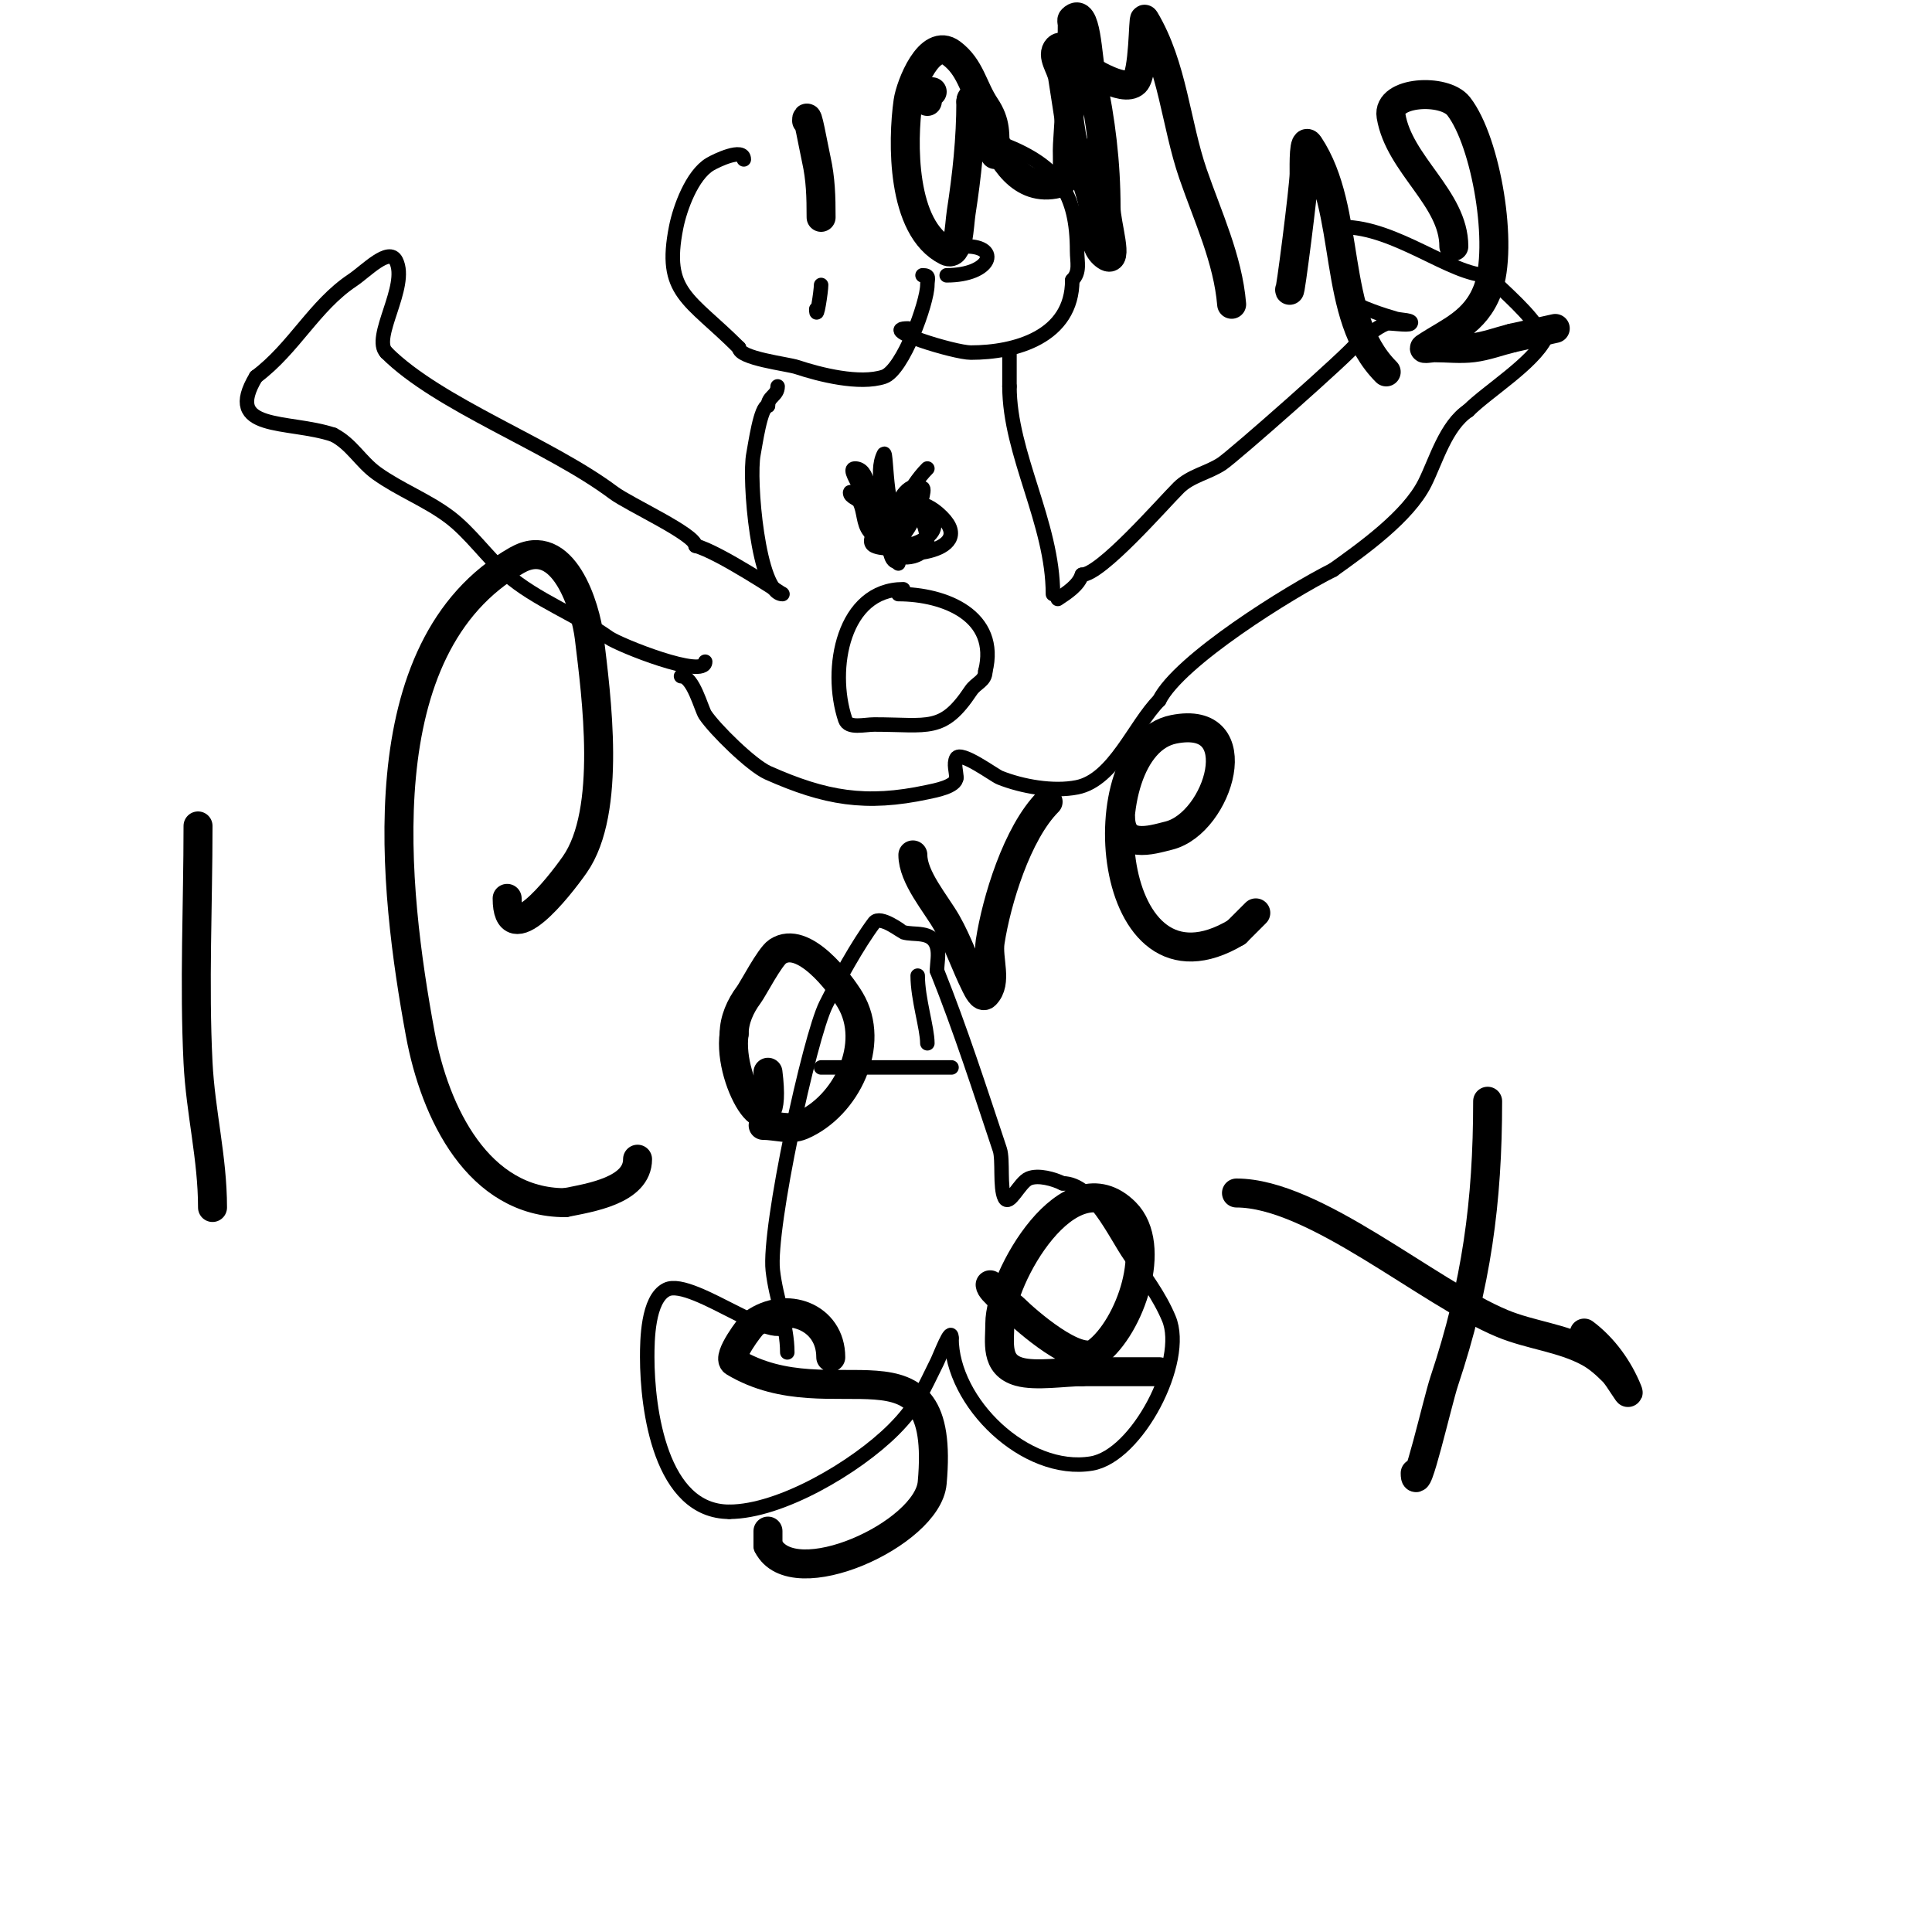 <svg viewBox='0 0 400 400' version='1.1' xmlns='http://www.w3.org/2000/svg' xmlns:xlink='http://www.w3.org/1999/xlink'><g fill='none' stroke='#000000' stroke-width='3' stroke-linecap='round' stroke-linejoin='round'><path d='M187,122c-12.378,0 -15.523,16.431 -12,27c0.641,1.924 3.972,1 6,1c11.269,0 14.167,1.749 20,-7c1.105,-1.657 3,-1.979 3,-4'/><path d='M204,139c2.871,-11.485 -8.353,-16 -18,-16'/><path d='M141,140c2.544,0 4.179,6.769 5,8c1.993,2.989 9.583,10.481 13,12c11.869,5.275 20.252,6.732 33,4c1.549,-0.332 6,-1.128 6,-3'/><path d='M198,161c0,-1.333 -0.596,-2.807 0,-4c0.844,-1.687 7.858,3.543 9,4c4.586,1.835 11.06,2.988 16,2c7.64,-1.528 11.883,-12.883 17,-18'/><path d='M240,145c4.153,-8.307 27.011,-22.505 36,-27'/><path d='M276,118c6.106,-4.361 15.531,-11.062 19,-18c2.311,-4.622 4.309,-11.873 9,-15'/><path d='M304,85c4.038,-4.038 13.352,-9.704 16,-15c0.211,-0.422 -0.789,-0.578 -1,-1c-1.938,-3.876 -7.507,-8.507 -11,-12'/><path d='M308,57c-7.479,0 -19.092,-10 -30,-10'/><path d='M278,47c0,3.155 -1.464,13.357 1,15c2.495,1.664 7.355,3.244 10,4c1.014,0.29 3.745,0.255 3,1c-0.484,0.484 -4.351,-0.26 -5,0c-2.232,0.893 -4,2.667 -6,4'/><path d='M281,71c-1.409,2.114 -25.574,23.382 -28,25c-2.896,1.931 -6.471,2.471 -9,5c-3.389,3.389 -16.1,18 -20,18'/><path d='M224,119c-0.745,2.236 -3.039,3.693 -5,5'/><path d='M146,137c0,3.661 -17.803,-3.43 -20,-5c-6.471,-4.622 -15.118,-7.853 -21,-13c-4.122,-3.607 -7.607,-8.705 -12,-12c-4.643,-3.482 -10.213,-5.581 -15,-9c-3.337,-2.384 -5.255,-6.128 -9,-8'/><path d='M69,90c-9.409,-3.136 -22.857,-0.572 -16,-12'/><path d='M53,78c7.944,-5.958 12.038,-14.692 20,-20c2.732,-1.821 7.532,-6.936 9,-4c2.633,5.266 -5.089,15.911 -2,19'/><path d='M80,73c10.811,10.811 33.714,19.036 47,29c3.255,2.441 17,8.663 17,11'/><path d='M144,113c4.717,1.179 18.097,10.097 18,10'/><path d='M162,123c-5.025,0 -7.033,-23.837 -6,-29c0.336,-1.679 1.471,-10 3,-10'/><path d='M159,84c0,-1.928 2,-2.072 2,-4'/><path d='M218,123c0,-14.726 -9,-28.972 -9,-43'/><path d='M209,80c0,-2.333 0,-4.667 0,-7'/><path d='M184,113c0,3.204 18.686,1.686 11,-6c-8.224,-8.224 -14.368,3.632 -11,7c2.376,2.376 6.769,1.463 8,-1'/><path d='M192,113c0,-4.026 -1.839,-10.621 -8,-6c-1.789,1.342 -5,5 -3,6c3.478,1.739 16.739,-1.261 11,-7c-6.326,-6.326 -6,14.724 -6,10'/><path d='M186,116c1.555,-3.109 2.562,-10.562 -3,-5c-0.236,0.236 -0.236,0.764 0,1c3.569,3.569 9.221,-10.39 8,-11c-5.438,-2.719 -8.361,12.639 -6,15c1.269,1.269 -0.923,-3.564 -2,-5'/><path d='M183,111c-5.823,-5.823 4,2.375 4,3c0,2.687 -5.321,-1.901 -7,-4c-1.317,-1.646 -1.057,-4.114 -2,-6c-0.422,-0.843 -2,-1.057 -2,-2c0,-1.188 6.83,7 4,7'/><path d='M180,109c-0.667,-2.667 -1.277,-5.348 -2,-8c-0.362,-1.326 -2.374,-4 -1,-4c2.981,0 2.667,5.333 4,8c0.333,0.667 0.667,2.667 1,2c1.798,-3.596 -1.032,-8.936 1,-13c0.614,-1.228 0.361,17.278 4,10'/><path d='M187,104c1.475,-2.459 2.972,-4.972 5,-7'/><path d='M188,68c-6.459,0 9.549,5 13,5c9.172,0 21,-3.218 21,-15'/><path d='M222,58c1.683,-1.683 1,-3.755 1,-6c0,-11.973 -3.99,-17.596 -15,-22'/><path d='M208,30c-1.333,0 -1.333,0 0,0'/><path d='M196,57c9.21,0 11.29,-6 4,-6'/><path d='M154,33c0,-2.519 -5.774,0.264 -7,1c-3.762,2.257 -6.223,9.117 -7,13c-2.755,13.776 2.65,14.65 13,25'/><path d='M153,72c0,2.222 10.025,3.342 12,4c4.649,1.55 12.98,3.673 18,2c3.937,-1.312 9,-15.403 9,-19c0,-1.333 0.567,-2 -1,-2'/><path d='M169,64c0,2.778 1,-3.689 1,-5'/><path d='M163,273c0,7.791 -19.613,-8.694 -25,-6c-3.926,1.963 -4,10.561 -4,14c0,10.736 2.754,32 17,32'/><path d='M151,313c10.584,0 26.227,-9.227 34,-17c4.928,-4.928 6.093,-8.186 9,-14c0.606,-1.211 3,-7.574 3,-5'/><path d='M197,277c0,13.401 15.355,28.274 29,26c9.407,-1.568 19.675,-21.18 16,-30c-1.957,-4.697 -5.082,-8.832 -8,-13c-3.138,-4.484 -7.712,-15 -14,-15'/><path d='M220,245c-1.742,-0.871 -5.032,-1.843 -7,-1c-1.962,0.841 -4.045,5.909 -5,4c-1.052,-2.104 -0.29,-7.871 -1,-10c-4.135,-12.406 -8.165,-24.913 -13,-37'/><path d='M194,201c0,-1.667 0.458,-3.397 0,-5c-0.988,-3.457 -4.86,-2.287 -7,-3c-0.221,-0.074 -4.791,-3.612 -6,-2c-3.437,4.583 -7.479,11.959 -10,17c-3.381,6.762 -11.968,46.286 -11,55c0.668,6.015 3,11.357 3,17'/><path d='M170,221c9,0 18,0 27,0'/><path d='M192,216c0,-3.122 -2,-9.211 -2,-14'/></g>
<g fill='none' stroke='#000000' stroke-width='6' stroke-linecap='round' stroke-linejoin='round'><path d='M41,171c0,16.249 -0.811,32.774 0,49c0.513,10.263 3,19.721 3,30'/><path d='M105,186c0,11.259 10.615,-2.165 14,-7c7.743,-11.061 4.435,-35.043 3,-47c-0.737,-6.143 -5.322,-21.53 -15,-16c-31.553,18.03 -25.458,68.372 -20,98c3.043,16.518 12.061,35 30,35'/><path d='M117,249c5.148,-1.03 15,-2.519 15,-9'/><path d='M158,233c2.667,0 5.549,1.05 8,0c9.182,-3.935 15.507,-16.821 10,-26c-2.121,-3.534 -9.689,-13.54 -15,-10c-1.654,1.103 -5.072,7.763 -6,9c-1.709,2.278 -3,5.152 -3,8'/><path d='M152,214c-1.505,10.535 9.299,26.389 7,8'/><path d='M189,177c0,4.638 4.754,10.07 7,14c2.375,4.157 3.89,8.78 6,13c0.422,0.843 1.333,2.667 2,2c2.603,-2.603 0.44,-7.361 1,-11c1.303,-8.468 5.569,-22.569 12,-29'/><path d='M232,169c0,6.98 6.242,4.94 10,4c10.379,-2.595 17.17,-25.234 1,-22c-18.274,3.655 -14.425,58.455 13,42'/><path d='M256,193l4,-4'/><path d='M172,281c0,-8.4 -9.228,-11.837 -16,-7c-0.543,0.388 -5.61,7.034 -4,8c20.384,12.231 43.984,-7.821 41,25c-0.965,10.615 -28.872,23.256 -34,13'/><path d='M159,320l0,-3'/><path d='M205,266c0,1.229 4.494,4.494 5,5c2.257,2.257 13.145,11.891 17,9c6.996,-5.247 12.872,-22.128 6,-29c-11.617,-11.617 -26,13.606 -26,23c0,4.01 -1.017,8.567 4,10c3.439,0.983 9.47,0 13,0'/><path d='M224,284c5.333,0 10.667,0 16,0'/><path d='M256,247c16.162,0 39.468,20.528 55,27c5.838,2.433 12.448,2.971 18,6c1.874,1.022 3.491,2.491 5,4c1.179,1.179 3.619,5.547 3,4c-1.857,-4.642 -5,-9 -9,-12'/><path d='M308,228c0,20.9 -2.311,37.933 -9,58c-1.369,4.107 -6,24.508 -6,19'/><path d='M167,25c0,-2.749 1.404,5.317 2,8c0.91,4.094 1,7.716 1,12'/><path d='M193,19c-0.745,0 -1,1.255 -1,2'/><path d='M206,32c0,-4.322 0.276,-6.585 -2,-10c-2.581,-3.871 -3.054,-8.04 -7,-11c-4.57,-3.427 -8.531,6.716 -9,10c-1.169,8.183 -1.433,26.284 8,31c2.547,1.274 2.567,-5.185 3,-8c1.181,-7.676 2,-15.218 2,-23'/><path d='M201,21c0,-2.404 3.107,3.768 4,6c2.281,5.703 6.363,12.909 14,11c2.667,-0.667 1.817,-5.257 2,-8c0.56,-8.399 1,-16.495 1,-25c0,-0.333 -0.236,-0.764 0,-1c2.981,-2.981 3.117,7.877 4,12c1.921,8.964 3,17.72 3,27c0,3.333 2.773,11.849 0,10c-3.431,-2.287 -1.938,-8.016 -3,-12c-1.086,-4.074 -2.667,-8 -4,-12'/><path d='M222,29c-0.667,-4.333 -1.316,-8.669 -2,-13c-0.316,-2.003 -2.434,-4.566 -1,-6c1.179,-1.179 2.571,2.143 4,3c1.503,0.902 9.574,6.426 12,4c1.824,-1.824 1.649,-13.585 2,-13c5.809,9.682 6.444,21.689 10,32c3.06,8.874 7.22,17.646 8,27'/><path d='M267,60c0,1.924 3,-21.435 3,-24c0,-2.028 -0.125,-7.687 1,-6c9.115,13.673 4.315,35.315 16,47'/><path d='M301,51c0,-9.965 -11.312,-16.872 -13,-27c-0.853,-5.118 11.049,-5.795 14,-2c5.727,7.363 9.369,29.017 6,38c-2.542,6.778 -7.896,8.597 -13,12c-0.555,0.37 1.333,0 2,0c2.667,0 5.354,0.331 8,0c2.728,-0.341 5.333,-1.333 8,-2'/><path d='M313,70l9,-2'/></g>
</svg>